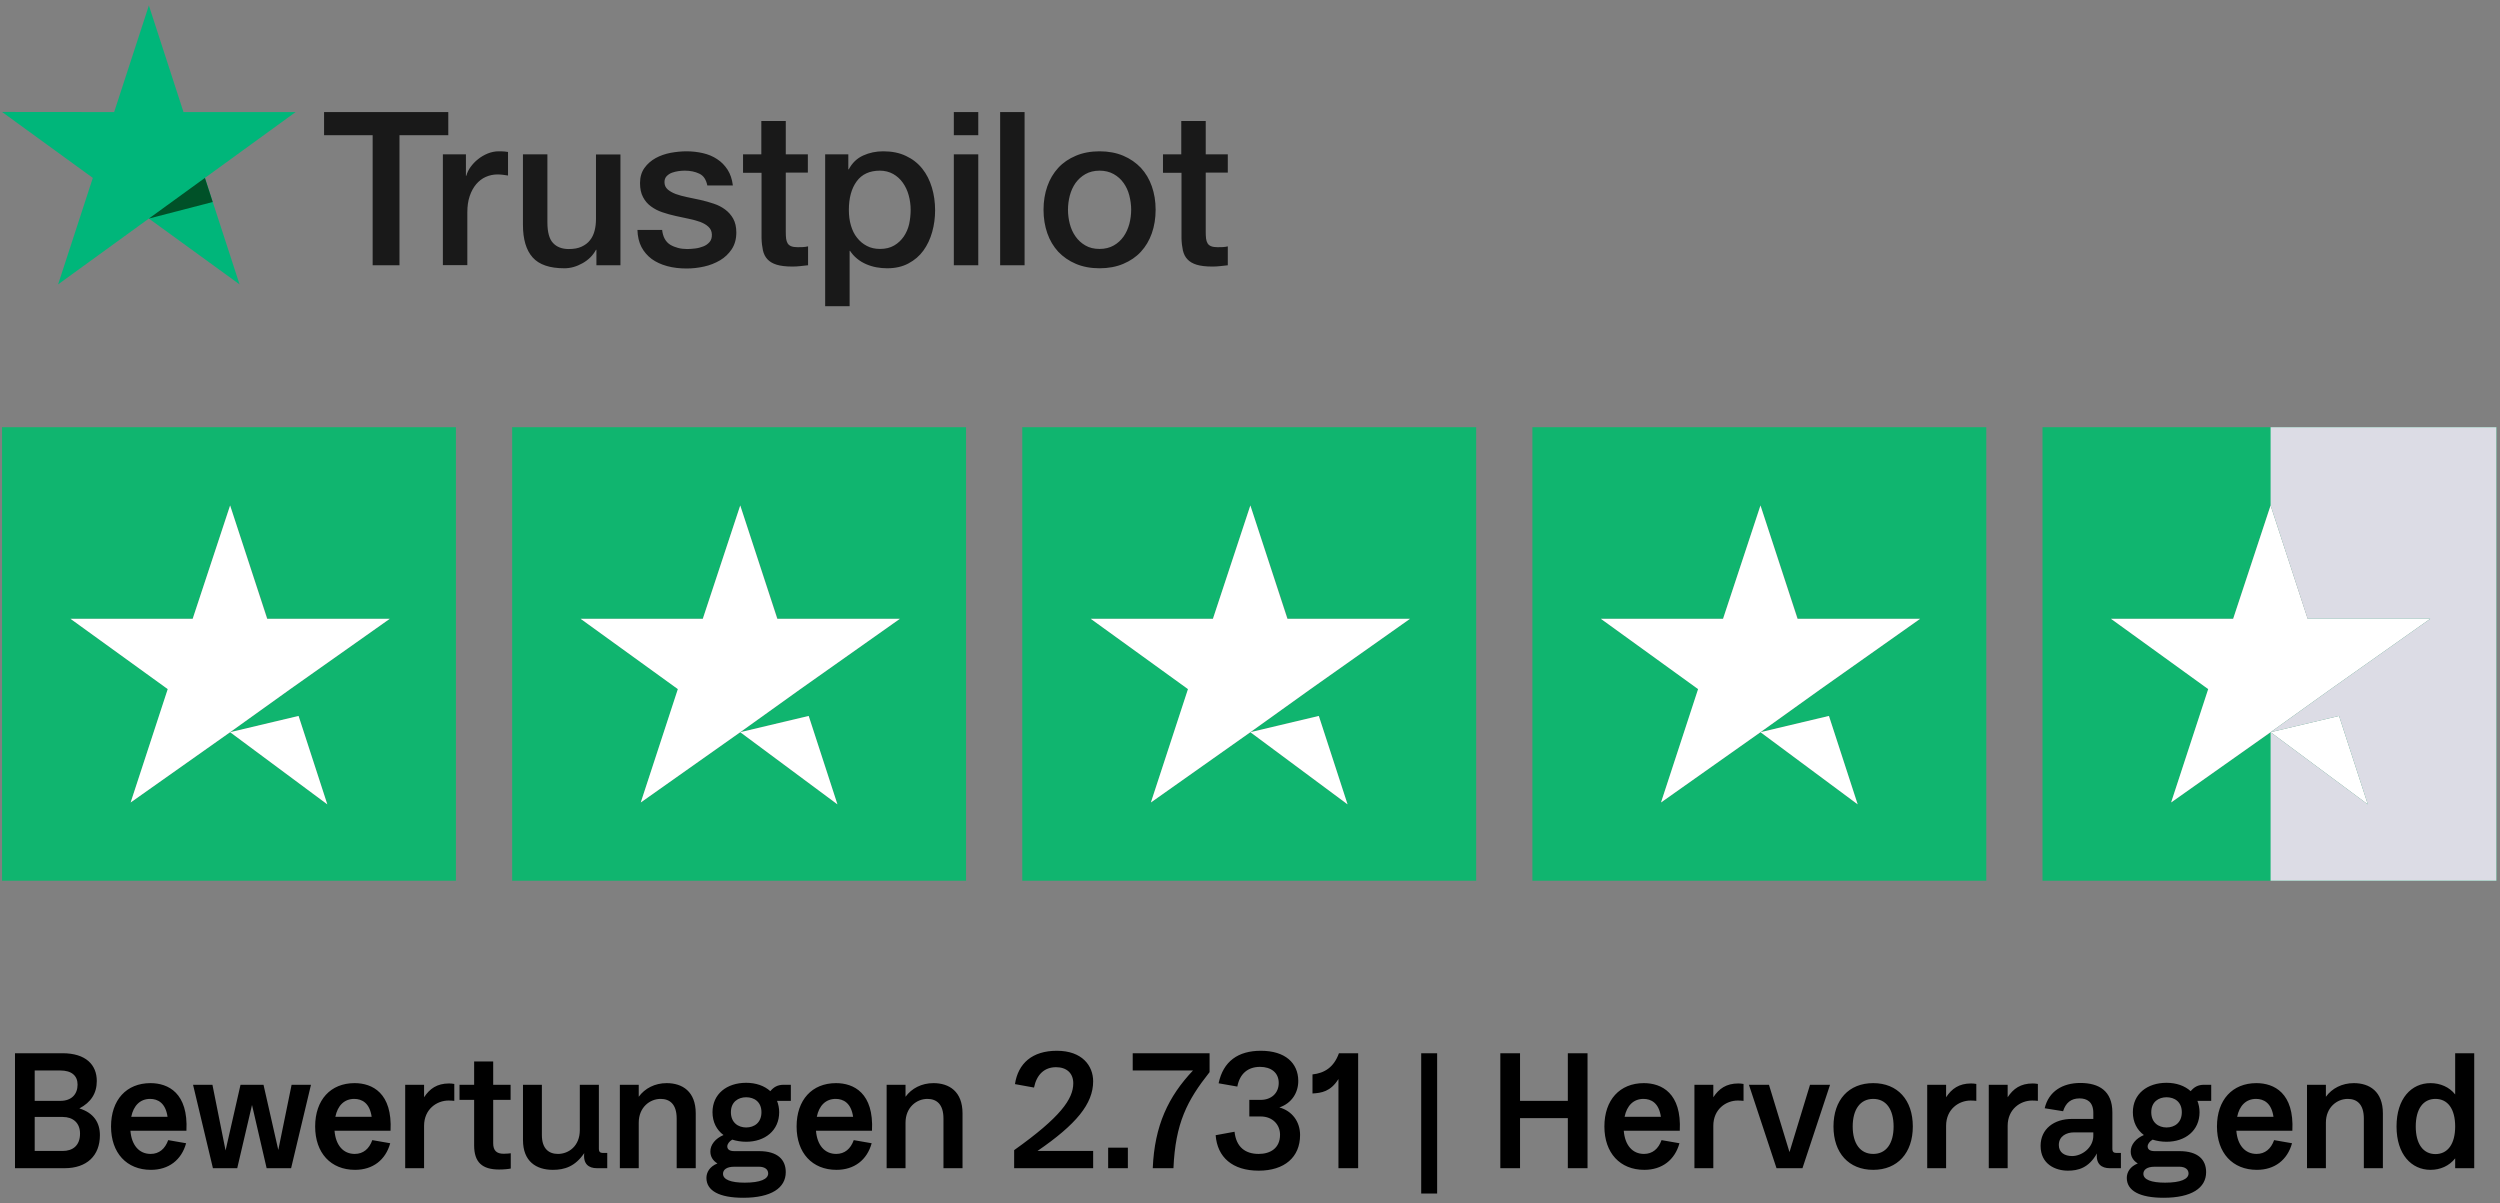 <svg width="426" height="205" viewBox="0 0 426 205" fill="none" xmlns="http://www.w3.org/2000/svg">
<rect x="0" y="0" width="426" height="205" fill="#808080" stroke="none"/>
<g clip-path="url(#clip0_376_665)">
<path d="M55.239 19.095H76.388V23.038H68.072V45.2H63.499V23.038H55.221V19.095H55.239ZM75.484 26.298H79.393V29.946H79.467C79.596 29.43 79.836 28.933 80.186 28.454C80.536 27.975 80.96 27.514 81.458 27.127C81.956 26.722 82.509 26.409 83.118 26.151C83.726 25.912 84.353 25.782 84.98 25.782C85.46 25.782 85.81 25.801 85.994 25.819C86.179 25.838 86.363 25.875 86.566 25.893V29.909C86.271 29.854 85.976 29.817 85.662 29.78C85.349 29.743 85.054 29.725 84.759 29.725C84.058 29.725 83.394 29.872 82.767 30.149C82.141 30.425 81.606 30.849 81.145 31.383C80.684 31.936 80.315 32.599 80.039 33.409C79.762 34.22 79.633 35.141 79.633 36.191V45.181H75.466V26.298H75.484ZM105.723 45.2H101.63V42.565H101.556C101.04 43.523 100.284 44.279 99.27 44.85C98.256 45.421 97.223 45.715 96.172 45.715C93.683 45.715 91.876 45.108 90.77 43.873C89.663 42.639 89.11 40.778 89.11 38.291V26.298H93.277V37.886C93.277 39.544 93.591 40.723 94.236 41.405C94.863 42.086 95.766 42.436 96.91 42.436C97.795 42.436 98.514 42.307 99.104 42.031C99.694 41.755 100.173 41.405 100.524 40.944C100.892 40.502 101.15 39.949 101.316 39.323C101.482 38.697 101.556 38.015 101.556 37.278V26.317H105.723V45.2ZM112.822 39.139C112.951 40.355 113.412 41.202 114.205 41.7C115.016 42.178 115.975 42.436 117.1 42.436C117.487 42.436 117.929 42.4 118.427 42.344C118.925 42.289 119.404 42.16 119.828 41.994C120.271 41.828 120.621 41.571 120.916 41.239C121.193 40.907 121.322 40.484 121.303 39.949C121.285 39.415 121.082 38.973 120.713 38.641C120.345 38.291 119.884 38.033 119.312 37.812C118.741 37.61 118.095 37.425 117.358 37.278C116.62 37.131 115.883 36.965 115.127 36.799C114.352 36.633 113.596 36.412 112.877 36.173C112.158 35.933 111.513 35.602 110.941 35.178C110.37 34.773 109.909 34.238 109.577 33.594C109.226 32.949 109.06 32.157 109.06 31.199C109.06 30.167 109.319 29.32 109.816 28.62C110.314 27.919 110.96 27.367 111.716 26.943C112.49 26.519 113.338 26.225 114.278 26.04C115.219 25.875 116.122 25.782 116.97 25.782C117.948 25.782 118.888 25.893 119.773 26.096C120.658 26.298 121.469 26.63 122.188 27.109C122.908 27.57 123.498 28.177 123.977 28.914C124.456 29.651 124.751 30.554 124.88 31.604H120.529C120.326 30.609 119.884 29.928 119.165 29.596C118.446 29.246 117.616 29.08 116.694 29.08C116.399 29.08 116.049 29.099 115.643 29.154C115.237 29.209 114.868 29.301 114.5 29.43C114.149 29.559 113.854 29.762 113.596 30.02C113.357 30.278 113.227 30.609 113.227 31.033C113.227 31.549 113.412 31.954 113.762 32.267C114.113 32.58 114.573 32.838 115.145 33.059C115.717 33.262 116.362 33.446 117.1 33.594C117.837 33.741 118.593 33.907 119.367 34.073C120.123 34.238 120.861 34.459 121.598 34.699C122.336 34.938 122.981 35.27 123.553 35.694C124.125 36.117 124.585 36.633 124.936 37.26C125.286 37.886 125.47 38.678 125.47 39.599C125.47 40.723 125.212 41.663 124.696 42.455C124.18 43.228 123.516 43.873 122.705 44.352C121.893 44.831 120.972 45.2 119.976 45.421C118.98 45.642 117.985 45.752 117.007 45.752C115.809 45.752 114.703 45.623 113.688 45.347C112.674 45.071 111.789 44.666 111.052 44.131C110.314 43.578 109.724 42.897 109.3 42.086C108.876 41.276 108.655 40.299 108.618 39.176H112.822V39.139ZM126.577 26.298H129.73V20.624H133.897V26.298H137.658V29.412H133.897V39.507C133.897 39.949 133.915 40.318 133.952 40.649C133.989 40.963 134.081 41.239 134.21 41.46C134.339 41.681 134.542 41.847 134.819 41.957C135.095 42.068 135.446 42.123 135.925 42.123C136.22 42.123 136.515 42.123 136.81 42.105C137.105 42.086 137.4 42.05 137.695 41.976V45.2C137.234 45.255 136.773 45.292 136.349 45.347C135.907 45.402 135.464 45.421 135.003 45.421C133.897 45.421 133.012 45.31 132.348 45.108C131.684 44.905 131.149 44.592 130.781 44.187C130.394 43.781 130.154 43.284 130.006 42.676C129.877 42.068 129.785 41.368 129.767 40.594V29.449H126.614V26.298H126.577ZM140.608 26.298H144.554V28.859H144.628C145.218 27.754 146.029 26.98 147.08 26.501C148.131 26.022 149.256 25.782 150.491 25.782C151.985 25.782 153.275 26.04 154.382 26.575C155.488 27.09 156.41 27.809 157.147 28.73C157.885 29.651 158.42 30.72 158.788 31.936C159.157 33.151 159.342 34.459 159.342 35.841C159.342 37.112 159.176 38.347 158.844 39.526C158.512 40.723 158.014 41.773 157.35 42.694C156.686 43.615 155.838 44.334 154.806 44.886C153.773 45.439 152.575 45.715 151.173 45.715C150.565 45.715 149.957 45.66 149.348 45.55C148.74 45.439 148.15 45.255 147.596 45.016C147.043 44.776 146.509 44.463 146.048 44.076C145.568 43.689 145.181 43.247 144.849 42.749H144.775V52.182H140.608V26.298V26.298ZM155.175 35.767C155.175 34.92 155.064 34.091 154.843 33.28C154.621 32.47 154.29 31.77 153.847 31.143C153.404 30.517 152.851 30.02 152.206 29.651C151.542 29.283 150.786 29.08 149.938 29.08C148.186 29.08 146.859 29.688 145.974 30.904C145.089 32.12 144.646 33.741 144.646 35.767C144.646 36.725 144.757 37.61 144.997 38.42C145.236 39.231 145.568 39.931 146.048 40.52C146.509 41.11 147.062 41.571 147.707 41.902C148.352 42.252 149.108 42.418 149.957 42.418C150.915 42.418 151.708 42.215 152.372 41.828C153.036 41.441 153.57 40.926 153.994 40.318C154.419 39.691 154.732 38.991 154.916 38.199C155.082 37.407 155.175 36.596 155.175 35.767V35.767ZM162.531 19.095H166.698V23.038H162.531V19.095ZM162.531 26.298H166.698V45.2H162.531V26.298ZM170.423 19.095H174.59V45.2H170.423V19.095ZM187.368 45.715C185.856 45.715 184.51 45.458 183.33 44.96C182.15 44.463 181.154 43.763 180.324 42.897C179.513 42.013 178.886 40.963 178.462 39.747C178.038 38.531 177.817 37.186 177.817 35.731C177.817 34.294 178.038 32.967 178.462 31.751C178.886 30.535 179.513 29.485 180.324 28.601C181.136 27.717 182.15 27.035 183.33 26.538C184.51 26.04 185.856 25.782 187.368 25.782C188.88 25.782 190.226 26.04 191.406 26.538C192.586 27.035 193.581 27.735 194.411 28.601C195.222 29.485 195.849 30.535 196.273 31.751C196.698 32.967 196.919 34.294 196.919 35.731C196.919 37.186 196.698 38.531 196.273 39.747C195.849 40.963 195.222 42.013 194.411 42.897C193.6 43.781 192.586 44.463 191.406 44.96C190.226 45.458 188.88 45.715 187.368 45.715V45.715ZM187.368 42.418C188.29 42.418 189.101 42.215 189.783 41.828C190.465 41.441 191.019 40.926 191.461 40.299C191.904 39.673 192.217 38.955 192.438 38.162C192.641 37.37 192.752 36.56 192.752 35.731C192.752 34.92 192.641 34.128 192.438 33.317C192.235 32.507 191.904 31.807 191.461 31.18C191.019 30.554 190.465 30.056 189.783 29.67C189.101 29.283 188.29 29.08 187.368 29.08C186.446 29.08 185.635 29.283 184.952 29.67C184.27 30.056 183.717 30.572 183.274 31.18C182.832 31.807 182.518 32.507 182.297 33.317C182.094 34.128 181.984 34.92 181.984 35.731C181.984 36.56 182.094 37.37 182.297 38.162C182.5 38.955 182.832 39.673 183.274 40.299C183.717 40.926 184.27 41.441 184.952 41.828C185.635 42.234 186.446 42.418 187.368 42.418V42.418ZM198.136 26.298H201.289V20.624H205.456V26.298H209.217V29.412H205.456V39.507C205.456 39.949 205.474 40.318 205.511 40.649C205.548 40.963 205.64 41.239 205.769 41.46C205.898 41.681 206.101 41.847 206.378 41.957C206.654 42.068 207.005 42.123 207.484 42.123C207.779 42.123 208.074 42.123 208.369 42.105C208.664 42.086 208.959 42.05 209.254 41.976V45.2C208.793 45.255 208.332 45.292 207.908 45.347C207.465 45.402 207.023 45.421 206.562 45.421C205.456 45.421 204.571 45.31 203.907 45.108C203.243 44.905 202.708 44.592 202.34 44.187C201.952 43.781 201.713 43.284 201.565 42.676C201.436 42.068 201.344 41.368 201.326 40.594V29.449H198.173V26.298H198.136Z" fill="#191919"/>
<path d="M50.371 19.096H31.269L25.368 0.931L19.45 19.096L0.348 19.077L15.817 30.315L9.899 48.461L25.368 37.242L40.82 48.461L34.919 30.315L50.371 19.096Z" fill="#00B67A"/>
<path d="M36.246 34.422L34.918 30.314L25.367 37.241L36.246 34.422Z" fill="#005128"/>
</g>
<g clip-path="url(#clip1_376_665)">
<path fill-rule="evenodd" clip-rule="evenodd" d="M0.348 72.798V150.073H77.689V72.798H0.348ZM50.877 121.996L55.776 137.065L39.212 124.765L22.261 136.743L28.642 117.424L12.013 105.447H32.831L39.212 86.128L45.593 105.447H66.41L49.46 117.424L39.212 124.765L50.877 121.996Z" fill="#10B56F"/>
<path fill-rule="evenodd" clip-rule="evenodd" d="M55.775 137.064L39.211 124.765L50.877 121.996L55.775 137.064Z" fill="white"/>
<path fill-rule="evenodd" clip-rule="evenodd" d="M66.411 105.446L49.46 117.424L39.212 124.765L22.261 136.743L28.578 117.424L12.014 105.446H32.831L39.212 86.127L45.528 105.446H66.411Z" fill="white"/>
</g>
<g clip-path="url(#clip2_376_665)">
<path fill-rule="evenodd" clip-rule="evenodd" d="M87.272 72.798V150.073H164.614V72.798H87.272ZM137.802 121.996L142.701 137.065L126.137 124.765L109.186 136.743L115.567 117.424L98.938 105.447H119.756L126.137 86.128L132.517 105.447H153.335L136.384 117.424L126.137 124.765L137.802 121.996Z" fill="#10B56F"/>
<path fill-rule="evenodd" clip-rule="evenodd" d="M142.7 137.064L126.136 124.765L137.801 121.996L142.7 137.064Z" fill="white"/>
<path fill-rule="evenodd" clip-rule="evenodd" d="M153.335 105.446L136.385 117.424L126.137 124.765L109.186 136.743L115.502 117.424L98.939 105.446H119.756L126.137 86.127L132.453 105.446H153.335Z" fill="white"/>
</g>
<g clip-path="url(#clip3_376_665)">
<path fill-rule="evenodd" clip-rule="evenodd" d="M174.197 72.798V150.073H251.538V72.798H174.197ZM224.727 121.996L229.625 137.065L213.061 124.765L196.11 136.743L202.491 117.424L185.862 105.447H206.68L213.061 86.128L219.442 105.447H240.259L223.309 117.424L213.061 124.765L224.727 121.996Z" fill="#10B56F"/>
<path fill-rule="evenodd" clip-rule="evenodd" d="M229.625 137.064L213.061 124.765L224.726 121.996L229.625 137.064Z" fill="white"/>
<path fill-rule="evenodd" clip-rule="evenodd" d="M240.26 105.447L223.309 117.424L213.061 124.765L196.111 136.743L202.427 117.424L185.863 105.447H206.681L213.061 86.128L219.377 105.447H240.26Z" fill="white"/>
</g>
<g clip-path="url(#clip4_376_665)">
<path fill-rule="evenodd" clip-rule="evenodd" d="M261.122 72.798V150.073H338.463V72.798H261.122ZM311.651 121.996L316.55 137.065L299.986 124.765L283.035 136.743L289.416 117.424L272.787 105.447H293.605L299.986 86.128L306.366 105.447H327.184L310.234 117.424L299.986 124.765L311.651 121.996Z" fill="#10B56F"/>
<path fill-rule="evenodd" clip-rule="evenodd" d="M316.549 137.064L299.985 124.765L311.651 121.996L316.549 137.064Z" fill="white"/>
<path fill-rule="evenodd" clip-rule="evenodd" d="M327.185 105.446L310.234 117.424L299.986 124.765L283.035 136.743L289.352 117.424L272.788 105.446H293.605L299.986 86.127L306.302 105.446H327.185Z" fill="white"/>
</g>
<g clip-path="url(#clip5_376_665)">
<path fill-rule="evenodd" clip-rule="evenodd" d="M348.044 72.798V150.073H425.386V72.798H348.044ZM398.574 121.996L403.472 137.065L386.908 124.765L369.957 136.743L376.338 117.424L359.71 105.447H380.527L386.908 86.128L393.289 105.447H414.107L397.156 117.424L386.908 124.765L398.574 121.996Z" fill="#10B56F"/>
<path fill-rule="evenodd" clip-rule="evenodd" d="M403.473 137.064L386.909 124.765L398.575 121.996L403.473 137.064Z" fill="white"/>
<path fill-rule="evenodd" clip-rule="evenodd" d="M414.107 105.445L397.156 117.423L386.908 124.764L369.958 136.742L376.274 117.423L359.71 105.445H380.528L386.908 86.126L393.225 105.445H414.107Z" fill="white"/>
<path fill-rule="evenodd" clip-rule="evenodd" d="M425.387 72.798V150.073H386.909V124.765L403.473 137.065L398.575 121.996L386.909 124.765L397.157 117.424L414.108 105.447H393.225L386.909 86.128V72.798H425.387Z" fill="#DCDCE5"/>
</g>
<path d="M11.007 199.062C14.785 199.062 17.024 196.935 17.024 193.437C17.024 191.282 15.961 189.631 13.526 188.875C15.485 187.839 16.493 186.328 16.493 184.201C16.493 181.458 14.646 179.471 10.643 179.471H2.555V199.062H11.007ZM5.913 182.41H10.279C12.239 182.41 13.218 183.333 13.218 184.817C13.218 186.44 12.21 187.587 10.279 187.587H5.913V182.41ZM5.913 190.33H10.699C12.434 190.33 13.638 191.338 13.638 193.157C13.638 195.256 12.35 196.124 10.671 196.124H5.913V190.33ZM25.638 184.565C21.552 184.565 18.921 187.42 18.921 191.954C18.921 196.46 21.58 199.342 25.722 199.342C28.745 199.342 30.928 197.663 31.712 194.808L28.661 194.277C28.129 195.76 27.122 196.628 25.666 196.628C23.707 196.628 22.42 195.144 22.224 192.681H31.767C32.103 186.244 28.661 184.565 25.638 184.565ZM25.582 187.252C26.87 187.252 28.213 187.923 28.549 190.302H22.364C22.755 188.371 23.903 187.252 25.582 187.252ZM47.421 195.956L44.902 184.845H40.984L38.437 196.04L36.198 184.845H32.895L36.282 199.062H40.424L42.943 188.287L45.434 199.062H49.604L52.991 184.845H49.688L47.421 195.956ZM60.419 184.565C56.333 184.565 53.702 187.42 53.702 191.954C53.702 196.46 56.361 199.342 60.503 199.342C63.525 199.342 65.708 197.663 66.492 194.808L63.441 194.277C62.91 195.76 61.902 196.628 60.447 196.628C58.487 196.628 57.2 195.144 57.004 192.681H66.548C66.884 186.244 63.441 184.565 60.419 184.565ZM60.363 187.252C61.65 187.252 62.994 187.923 63.33 190.302H57.144C57.536 188.371 58.684 187.252 60.363 187.252ZM72.263 199.062V191.842C72.263 188.987 74.446 187.531 76.433 187.531C76.853 187.531 77.133 187.559 77.413 187.587V184.705C77.161 184.649 76.769 184.621 76.517 184.621C74.474 184.621 73.215 185.516 72.263 186.972V184.845H69.045V199.062H72.263ZM85.047 199.286C85.859 199.286 86.698 199.202 87.034 199.118V196.516C86.811 196.544 86.335 196.6 85.831 196.6C84.627 196.6 84.04 196.068 84.04 194.808V187.42H87.006V184.845H84.04V180.87H80.793V184.845H78.302V187.42H80.793V195.172C80.793 198.055 82.165 199.286 85.047 199.286ZM94.211 199.342C96.226 199.342 98.017 198.755 99.557 196.488C99.333 198.335 100.313 199.062 101.712 199.062H103.475V196.46H102.691C102.272 196.46 102.048 196.236 102.048 195.816V184.845H98.801V192.569C98.801 195.284 96.898 196.628 95.079 196.628C93.539 196.628 92.336 195.76 92.336 193.409V184.845H89.117V194.277C89.117 197.887 91.356 199.342 94.211 199.342ZM108.841 199.062V191.31C108.841 188.679 110.744 187.252 112.564 187.252C114.103 187.252 115.306 188.119 115.306 190.61V199.062H118.553V189.715C118.553 185.992 116.286 184.565 113.599 184.565C111.584 184.565 109.877 185.46 108.841 186.888V184.845H105.623V199.062H108.841ZM133.557 184.845C132.493 184.845 131.849 185.236 131.262 185.936C130.254 185.013 128.799 184.509 127.148 184.509C123.845 184.509 121.41 186.412 121.41 189.519C121.41 191.198 122.11 192.541 123.285 193.409C121.942 193.969 121.018 195.06 121.046 196.236C121.046 197.019 121.438 197.775 122.25 198.251C120.906 198.783 120.374 199.79 120.374 200.714C120.374 202.897 122.557 204.1 126.644 204.1C131.43 204.1 133.893 202.421 133.893 199.734C133.893 197.635 132.549 196.152 129.331 196.152H125.104C124.237 196.152 123.929 195.788 123.929 195.34C123.929 194.976 124.237 194.5 124.769 194.193C125.496 194.416 126.28 194.556 127.148 194.556C130.338 194.556 132.773 192.653 132.773 189.519C132.773 188.819 132.633 188.175 132.409 187.587H134.76V184.845H133.557ZM127.148 192.121C125.804 192.121 124.545 191.31 124.545 189.519C124.545 187.755 125.804 186.972 127.148 186.972C128.519 186.972 129.75 187.755 129.75 189.519C129.75 191.31 128.519 192.121 127.148 192.121ZM129.331 198.811C130.31 198.811 130.898 199.258 130.898 199.958C130.898 200.91 129.582 201.525 126.896 201.525C124.573 201.525 123.201 201.022 123.201 200.014C123.201 199.342 123.789 198.811 125.104 198.811H129.331ZM142.457 184.565C138.371 184.565 135.74 187.42 135.74 191.954C135.74 196.46 138.399 199.342 142.541 199.342C145.564 199.342 147.747 197.663 148.531 194.808L145.48 194.277C144.948 195.76 143.941 196.628 142.485 196.628C140.526 196.628 139.239 195.144 139.043 192.681H148.587C148.923 186.244 145.48 184.565 142.457 184.565ZM142.401 187.252C143.689 187.252 145.032 187.923 145.368 190.302H139.183C139.575 188.371 140.722 187.252 142.401 187.252ZM154.302 199.062V191.31C154.302 188.679 156.205 187.252 158.024 187.252C159.564 187.252 160.767 188.119 160.767 190.61V199.062H164.014V189.715C164.014 185.992 161.747 184.565 159.06 184.565C157.045 184.565 155.338 185.46 154.302 186.888V184.845H151.083V199.062H154.302ZM186.273 184.257C186.273 181.626 184.426 179.051 180.088 179.051C175.889 179.051 173.482 181.206 172.951 184.733L176.197 185.32C176.645 183.109 177.961 181.85 179.948 181.85C181.711 181.85 182.886 182.829 182.886 184.593C182.886 187.252 180.731 190.358 172.811 195.984V199.062H186.273V196.124H176.785C183.39 191.59 186.273 188.091 186.273 184.257ZM192.189 199.062V195.564H188.83V199.062H192.189ZM193.014 182.41H203.286C199.088 186.86 196.737 191.758 196.429 199.062H199.955C200.291 191.366 202.278 187.531 206.113 182.69V179.471H193.014V182.41ZM214.48 199.482C218.874 199.482 221.533 197.187 221.533 193.409C221.533 191.114 220.162 189.295 218.007 188.707C220.162 187.979 221.253 186.104 221.225 184.145C221.197 181.15 219.014 179.051 214.844 179.051C210.982 179.051 208.435 180.842 207.651 184.593L210.842 185.152C211.262 182.913 212.689 181.794 214.704 181.794C216.551 181.794 217.895 182.746 217.895 184.537C217.895 186.272 216.635 187.42 214.816 187.42H212.885V190.246H214.816C216.887 190.246 218.119 191.674 218.119 193.353C218.119 195.676 216.439 196.628 214.48 196.628C212.213 196.628 210.646 195.48 210.366 192.849L207.147 193.437C207.427 197.187 210.002 199.482 214.48 199.482ZM231.43 199.062V179.471H228.155C227.288 181.878 225.693 182.857 223.649 183.081V186.328C225.161 186.244 226.728 186.02 228.072 183.865V199.062H231.43ZM244.888 203.373V179.471H242.173V203.373H244.888ZM267.158 187.587H259.013V179.471H255.655V199.062H259.013V190.526H267.158V199.062H270.516V179.471H267.158V187.587ZM280.105 184.565C276.018 184.565 273.388 187.42 273.388 191.954C273.388 196.46 276.046 199.342 280.189 199.342C283.211 199.342 285.394 197.663 286.178 194.808L283.127 194.277C282.596 195.76 281.588 196.628 280.133 196.628C278.173 196.628 276.886 195.144 276.69 192.681H286.234C286.57 186.244 283.127 184.565 280.105 184.565ZM280.049 187.252C281.336 187.252 282.68 187.923 283.015 190.302H276.83C277.222 188.371 278.369 187.252 280.049 187.252ZM291.949 199.062V191.842C291.949 188.987 294.132 187.531 296.119 187.531C296.539 187.531 296.819 187.559 297.099 187.587V184.705C296.847 184.649 296.455 184.621 296.203 184.621C294.16 184.621 292.901 185.516 291.949 186.972V184.845H288.731V199.062H291.949ZM304.929 196.32L301.431 184.845H298.016L302.718 199.062H307.14L311.842 184.845H308.428L304.929 196.32ZM319.198 199.342C323.341 199.342 325.944 196.46 325.944 191.954C325.944 187.42 323.341 184.565 319.198 184.565C315.028 184.565 312.425 187.42 312.425 191.954C312.425 196.46 315.028 199.342 319.198 199.342ZM319.198 196.628C316.987 196.628 315.7 194.864 315.7 191.954C315.7 189.043 316.987 187.252 319.198 187.252C321.409 187.252 322.669 189.043 322.669 191.954C322.669 194.864 321.409 196.628 319.198 196.628ZM331.616 199.062V191.842C331.616 188.987 333.799 187.531 335.786 187.531C336.206 187.531 336.486 187.559 336.765 187.587V184.705C336.514 184.649 336.122 184.621 335.87 184.621C333.827 184.621 332.567 185.516 331.616 186.972V184.845H328.397V199.062H331.616ZM342.105 199.062V191.842C342.105 188.987 344.288 187.531 346.275 187.531C346.695 187.531 346.974 187.559 347.254 187.587V184.705C347.002 184.649 346.611 184.621 346.359 184.621C344.316 184.621 343.056 185.516 342.105 186.972V184.845H338.886V199.062H342.105ZM352.363 199.482C354.098 199.482 355.917 199.035 357.316 196.544C357.121 198.335 358.1 199.062 359.5 199.062H361.403V196.46H360.591C360.171 196.46 359.947 196.236 359.947 195.816V189.547C359.947 185.88 357.652 184.537 354.49 184.537C351.467 184.537 349.088 185.964 348.416 188.847L351.551 189.351C351.999 187.923 352.894 187.168 354.35 187.168C355.581 187.168 356.701 187.727 356.701 189.631V190.666H353.034C350.04 190.666 347.717 192.345 347.717 195.256C347.717 198.419 350.291 199.482 352.363 199.482ZM353.09 196.991C351.859 196.991 350.823 196.432 350.823 195.116C350.823 193.577 352.167 192.961 353.37 192.961H356.701V193.521C356.701 195.592 354.742 196.991 353.09 196.991ZM375.587 184.845C374.524 184.845 373.88 185.236 373.292 185.936C372.285 185.013 370.829 184.509 369.178 184.509C365.875 184.509 363.44 186.412 363.44 189.519C363.44 191.198 364.14 192.541 365.316 193.409C363.972 193.969 363.049 195.06 363.077 196.236C363.077 197.019 363.468 197.775 364.28 198.251C362.937 198.783 362.405 199.79 362.405 200.714C362.405 202.897 364.588 204.1 368.674 204.1C373.46 204.1 375.923 202.421 375.923 199.734C375.923 197.635 374.58 196.152 371.361 196.152H367.135C366.267 196.152 365.959 195.788 365.959 195.34C365.959 194.976 366.267 194.5 366.799 194.193C367.527 194.416 368.31 194.556 369.178 194.556C372.369 194.556 374.803 192.653 374.803 189.519C374.803 188.819 374.664 188.175 374.44 187.587H376.791V184.845H375.587ZM369.178 192.121C367.834 192.121 366.575 191.31 366.575 189.519C366.575 187.755 367.834 186.972 369.178 186.972C370.549 186.972 371.781 187.755 371.781 189.519C371.781 191.31 370.549 192.121 369.178 192.121ZM371.361 198.811C372.341 198.811 372.928 199.258 372.928 199.958C372.928 200.91 371.613 201.525 368.926 201.525C366.603 201.525 365.232 201.022 365.232 200.014C365.232 199.342 365.819 198.811 367.135 198.811H371.361ZM384.488 184.565C380.402 184.565 377.771 187.42 377.771 191.954C377.771 196.46 380.43 199.342 384.572 199.342C387.594 199.342 389.778 197.663 390.561 194.808L387.51 194.277C386.979 195.76 385.971 196.628 384.516 196.628C382.557 196.628 381.269 195.144 381.073 192.681H390.617C390.953 186.244 387.51 184.565 384.488 184.565ZM384.432 187.252C385.719 187.252 387.063 187.923 387.399 190.302H381.213C381.605 188.371 382.753 187.252 384.432 187.252ZM396.332 199.062V191.31C396.332 188.679 398.236 187.252 400.055 187.252C401.594 187.252 402.798 188.119 402.798 190.61V199.062H406.044V189.715C406.044 185.992 403.777 184.565 401.09 184.565C399.075 184.565 397.368 185.46 396.332 186.888V184.845H393.114V199.062H396.332ZM414.163 199.342C415.814 199.342 417.354 198.671 418.361 197.383V199.062H421.608V179.471H418.361V186.496C417.382 185.236 415.814 184.565 414.163 184.565C410.916 184.565 408.369 187.168 408.369 191.954C408.369 196.712 410.916 199.342 414.163 199.342ZM415.003 196.656C412.903 196.656 411.644 194.92 411.644 191.954C411.644 188.959 412.903 187.252 415.003 187.252C417.102 187.252 418.361 188.959 418.361 191.954C418.361 194.92 417.102 196.656 415.003 196.656Z" fill="black"/>
<defs>
<clipPath id="clip0_376_665">
<rect width="208.869" height="51.251" fill="white" transform="translate(0.348 0.931)"/>
</clipPath>
<clipPath id="clip1_376_665">
<rect width="77.342" height="77.275" fill="white" transform="translate(0.348 72.798)"/>
</clipPath>
<clipPath id="clip2_376_665">
<rect width="77.342" height="77.275" fill="white" transform="translate(87.272 72.798)"/>
</clipPath>
<clipPath id="clip3_376_665">
<rect width="77.342" height="77.275" fill="white" transform="translate(174.197 72.798)"/>
</clipPath>
<clipPath id="clip4_376_665">
<rect width="77.342" height="77.275" fill="white" transform="translate(261.122 72.798)"/>
</clipPath>
<clipPath id="clip5_376_665">
<rect width="77.342" height="77.275" fill="white" transform="translate(348.046 72.798)"/>
</clipPath>
</defs>
</svg>
